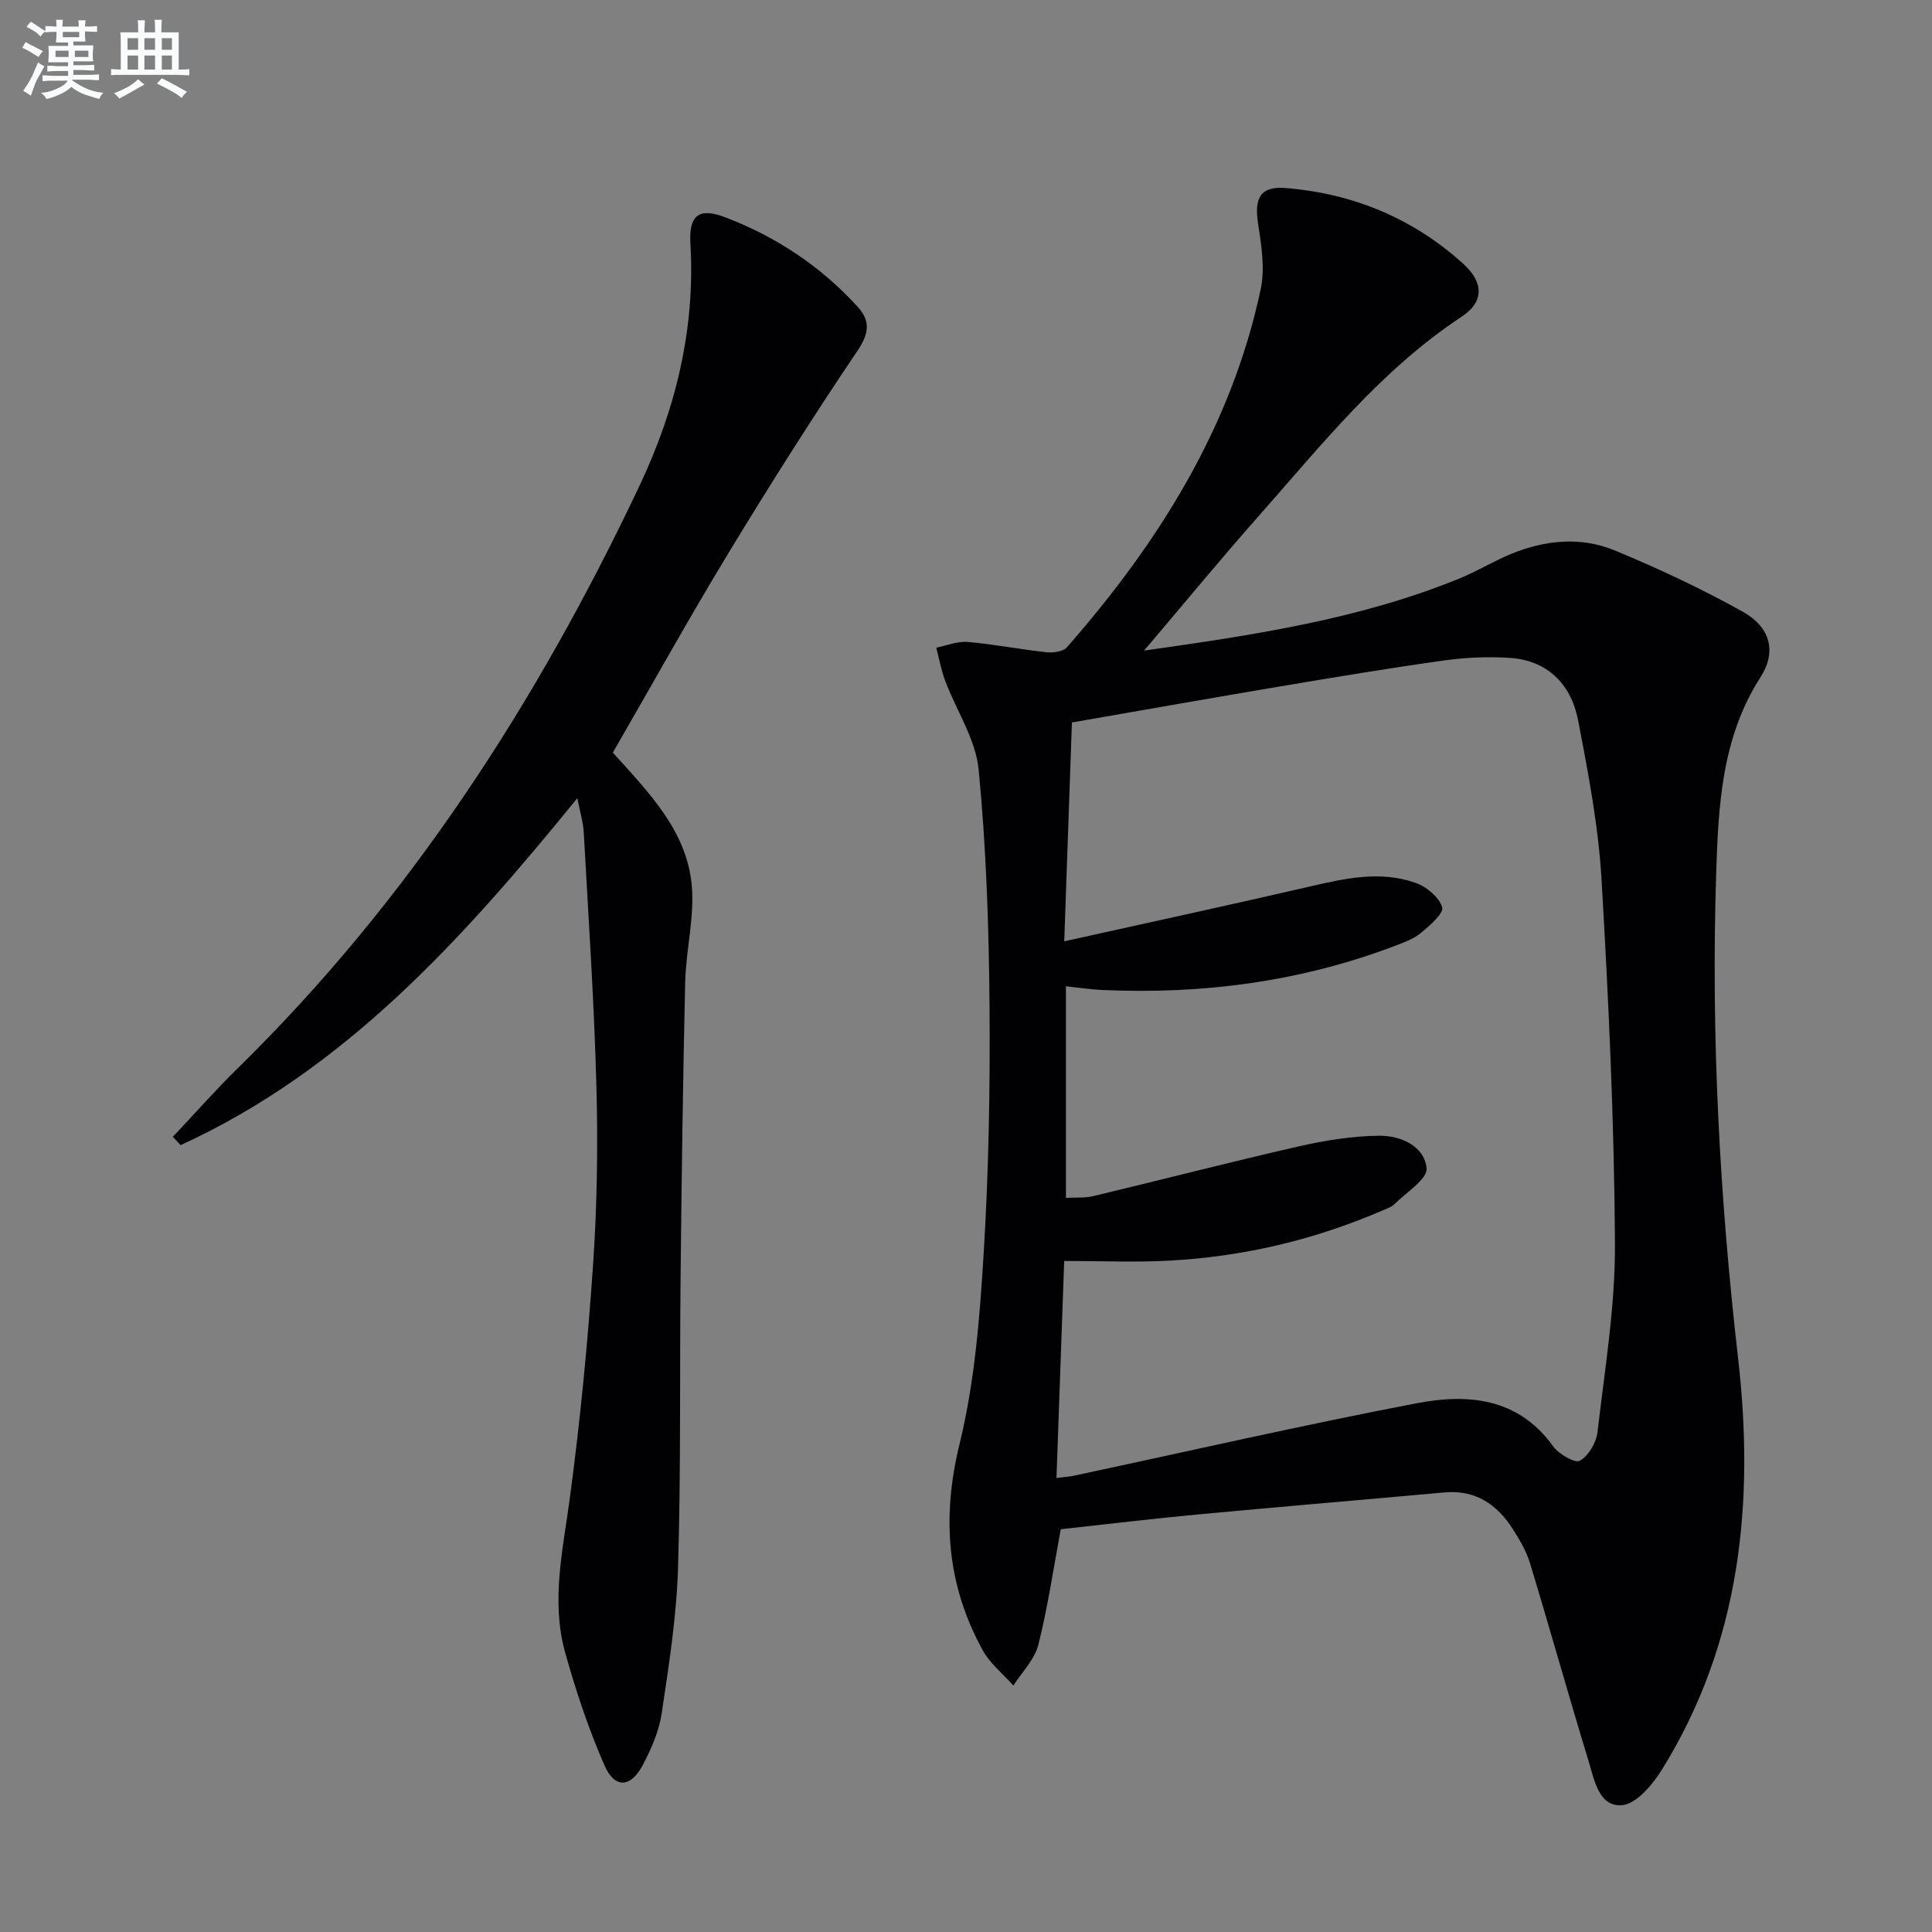 <svg enable-background="new 0 0 400 400" viewBox="0 0 400 400" xmlns="http://www.w3.org/2000/svg"><rect x="0" y="0" width="400" height="400" fill="#808080" stroke="none"/><path d="m236.87 134.7c22.54-3.19 44.57-6.47 65.32-14.94 3.68-1.5 7.1-3.63 10.78-5.12 7-2.85 14.38-3.57 21.37-.67 9.01 3.73 17.9 7.9 26.42 12.64 5.79 3.22 7.14 8.3 3.71 13.64-8.08 12.58-8.71 26.77-9.16 40.8-1.07 33.47.72 66.83 4.54 100.13 3.43 29.84.55 58.85-15.72 85.13-1.94 3.13-5.31 7.18-8.3 7.43-4.82.4-5.74-5.23-6.91-9.06-4.17-13.63-8-27.37-12.14-41.01-.76-2.51-2.16-4.88-3.58-7.11-3.27-5.11-7.73-8.15-14.15-7.57-17.04 1.55-34.1 2.97-51.14 4.57-9.42.88-18.81 2.02-28.29 3.05-1.52 8.11-2.67 16.13-4.65 23.95-.77 3.04-3.39 5.62-5.16 8.41-2.14-2.41-4.82-4.52-6.33-7.27-7.47-13.55-8.53-27.55-4.8-42.8 3.13-12.8 4.18-26.23 4.98-39.45 1.05-17.1 1.35-34.28 1.21-51.42-.14-16.24-.68-32.53-2.25-48.68-.61-6.29-4.61-12.24-6.93-18.4-.83-2.21-1.24-4.57-1.85-6.86 2.18-.43 4.4-1.36 6.52-1.18 5.45.47 10.85 1.54 16.3 2.13 1.39.15 3.44-.12 4.24-1.03 18.98-21.67 34.04-45.56 40.12-74.15.92-4.35.12-9.21-.57-13.72-.78-5.15.52-7.63 5.7-7.21 13.98 1.12 26.46 6.28 36.87 15.75 4.31 3.93 4.11 7.91-.36 10.86-16.83 11.09-29.14 26.71-42.26 41.52-8 9.06-15.69 18.42-23.53 27.64zm-18.14 171.3c1.89-.24 2.71-.28 3.51-.45 23.68-5.05 47.29-10.47 71.06-15.02 10.55-2.02 20.99-1.2 28.26 8.91 1.17 1.62 4.55 3.57 5.53 3 1.81-1.05 3.41-3.77 3.66-5.96 1.51-13.02 3.69-26.09 3.61-39.13-.15-25.1-1.31-50.22-2.78-75.28-.65-11.05-2.75-22.06-4.86-32.96-1.51-7.84-6.73-12.38-13.97-12.89-4.61-.32-9.34-.1-13.92.54-11.34 1.59-22.64 3.48-33.93 5.38-14.19 2.39-28.36 4.9-42.97 7.44-.52 14.83-1.03 29.29-1.59 45.31 17.81-3.96 34.3-7.52 50.73-11.32 7.35-1.7 14.71-3.38 22.05-.77 2.24.8 4.82 2.95 5.47 5.03.38 1.22-2.54 3.77-4.35 5.28-1.49 1.24-3.47 1.97-5.33 2.68-19.56 7.45-39.85 10.11-60.68 9.18-2.41-.11-4.81-.48-7.54-.77v43.81c2.06-.12 3.92.05 5.63-.36 14.18-3.39 28.3-7.05 42.51-10.29 5.45-1.24 11.1-2.16 16.67-2.22 4.41-.05 9.39 2.07 9.86 6.72.23 2.26-4.26 5.03-6.7 7.49-.56.56-1.43.83-2.19 1.16-14.15 6.15-28.96 9.66-44.34 10.49-7.06.38-14.16.07-21.8.07-.53 14.83-1.06 29.56-1.6 44.93z" fill="#010103"/><path d="m126.88 155.82c7.52 8.32 15.26 16.19 16.33 27.37.63 6.62-1.19 13.43-1.35 20.17-.47 20.27-.74 40.55-.95 60.83-.21 20.14.08 40.29-.53 60.42-.31 10.08-1.89 20.16-3.39 30.16-.55 3.68-2.16 7.34-3.92 10.68-2.47 4.69-5.79 4.9-7.9.1-3.31-7.55-5.94-15.46-8.16-23.41-2.98-10.69-.45-21.33.98-32.05 2.16-16.12 3.72-32.34 4.82-48.56.83-12.27 1-24.63.66-36.92-.47-17.44-1.65-34.86-2.61-52.28-.11-2.08-.76-4.13-1.33-7.08-23.71 29.14-48.09 56.25-82.14 71.84-.54-.57-1.07-1.15-1.61-1.72 4.47-4.73 8.78-9.63 13.42-14.18 35.52-34.81 62.01-75.85 83.17-120.55 7.5-15.85 11.61-32.48 10.57-50.2-.34-5.85 1.74-7.52 7.11-5.49 10.56 4 19.81 10.13 27.46 18.5 2.69 2.94 2.52 5.48.03 9.16-9.29 13.76-18.17 27.81-26.79 42.01-8.16 13.47-15.83 27.28-23.87 41.2z" fill="#010103"/><g fill="#fafbfc"><path d="m6.8 9.5c.6.3 1.3.7 2.1 1.1-.4.4-.7.8-.9 1.2-.7-.4-1.3-.8-1.8-1.1s-1.1-.6-1.6-.8c.2-.4.5-.8.7-1.2.4.2.8.5 1.5.8zm.9 6.9c-.3.6-.5 1.1-.7 1.7s-.4 1.1-.6 1.7c-.6-.4-1.1-.7-1.6-1 .7-1 1.2-1.8 1.5-2.4.3-.5.6-1.1.8-1.7.3-.6.5-1.2.8-1.8.3.3.8.6 1.3.8-.7 1.3-1.2 2.2-1.5 2.7zm.1-11c.4.3 1 .7 1.7 1.1-.5.2-.8.6-1.1 1.1-.5-.6-1-1-1.4-1.2s-.9-.6-1.5-.8c.2-.4.5-.7.9-1.1.5.3.9.6 1.4.9zm10.5 13.1c1 .4 2 .6 3.1.7-.4.4-.7.8-.8 1.3-.9-.2-1.9-.6-3-.9-1-.4-2-.9-2.8-1.6-.5.4-1.1.9-1.9 1.3s-1.9.9-3.3 1.2c-.1-.3-.5-.8-1.1-1.3 1 0 2.1-.3 3.2-.8 1.2-.5 1.9-1 2.3-1.7h-3.2c-.4 0-1 0-2 .1v-1.2c1 0 1.7.1 2 .1h3.3v-1h-2.3c-.2 0-.9 0-2 .1v-1.2c1.2 0 1.9.1 2 .1h2.3v-.8h-4.1c0-.7.1-1.2.1-1.6 0-.5 0-1.1-.1-1.8h4.1v-.7h-2.5c0-.6.1-1.1.1-1.6v-.6h-.5c-.4 0-1 0-1.8.1v-1.3c1.2 0 1.9.1 2.1.1h.2c0-.3 0-.8-.1-1.4h1.4c0 .6-.1 1-.1 1.4h3.4c0-.4 0-.8-.1-1.3h1.5c0 .4-.1.9-.1 1.3.7 0 1.5 0 2.5-.1v1.2c-1 0-1.8-.1-2.5-.1v.6c0 .3 0 .8.1 1.5h-2.5v.8h4.1c0 .8-.1 1.3-.1 1.8s0 1 .1 1.5h-4.1v.8h1.4c.8 0 1.8 0 2.9-.1v1.2c-1 0-1.9-.1-2.8-.1h-1.5v1h3.2c.3 0 1 0 2.1-.1v1.2c-1.1 0-1.8-.1-2.1-.1h-3.4l-.1.1c1.4 1 2.4 1.5 3.4 1.9zm-4.1-6.7v-1.3h-2.7v1.3zm2.2-4.1v-1.1h-3.4v1.1zm1.9 4.1v-1.3h-2.8v1.3z"/><path d="m37 6.7v2.3 5.4c1 0 1.8 0 2.2-.1v1.3c-.6 0-1.5-.1-2.5-.1h-11.9c-.7 0-1.3 0-1.8.1v-1.3c.5 0 1.1.1 2 .1v-5.2c0-1 0-1.8-.1-2.5h3.7c0-1.3 0-2.1-.1-2.5h1.5c0 .4-.1 1.3-.1 2.5h2.2c0-1.2 0-2.1-.1-2.6h1.5c0 .4-.1 1.3-.1 2.6zm-12.3 13.7c-.3-.4-.7-.8-1.1-1.1 1.1-.4 2.1-.9 2.9-1.3.8-.5 1.5-1 2.1-1.6.4.4.9.8 1.3 1.1-2.5 1.4-4.2 2.4-5.2 2.9zm3.9-10.1v-2.4h-2.2v2.4zm0 4.1v-2.9h-2.2v2.9zm3.5-4.1v-2.4h-2.2v2.4zm0 4.1v-2.9h-2.2v2.9zm.4 2.9 1-1.1c.6.3 1.4.7 2.5 1.3s2 1.1 2.7 1.5c-.4.4-.8.8-1.1 1.3-.8-.8-2.5-1.7-5.1-3zm3.1-7v-2.4h-2.1v2.4zm0 4.1v-2.9h-2.1v2.9z"/></g></svg>
